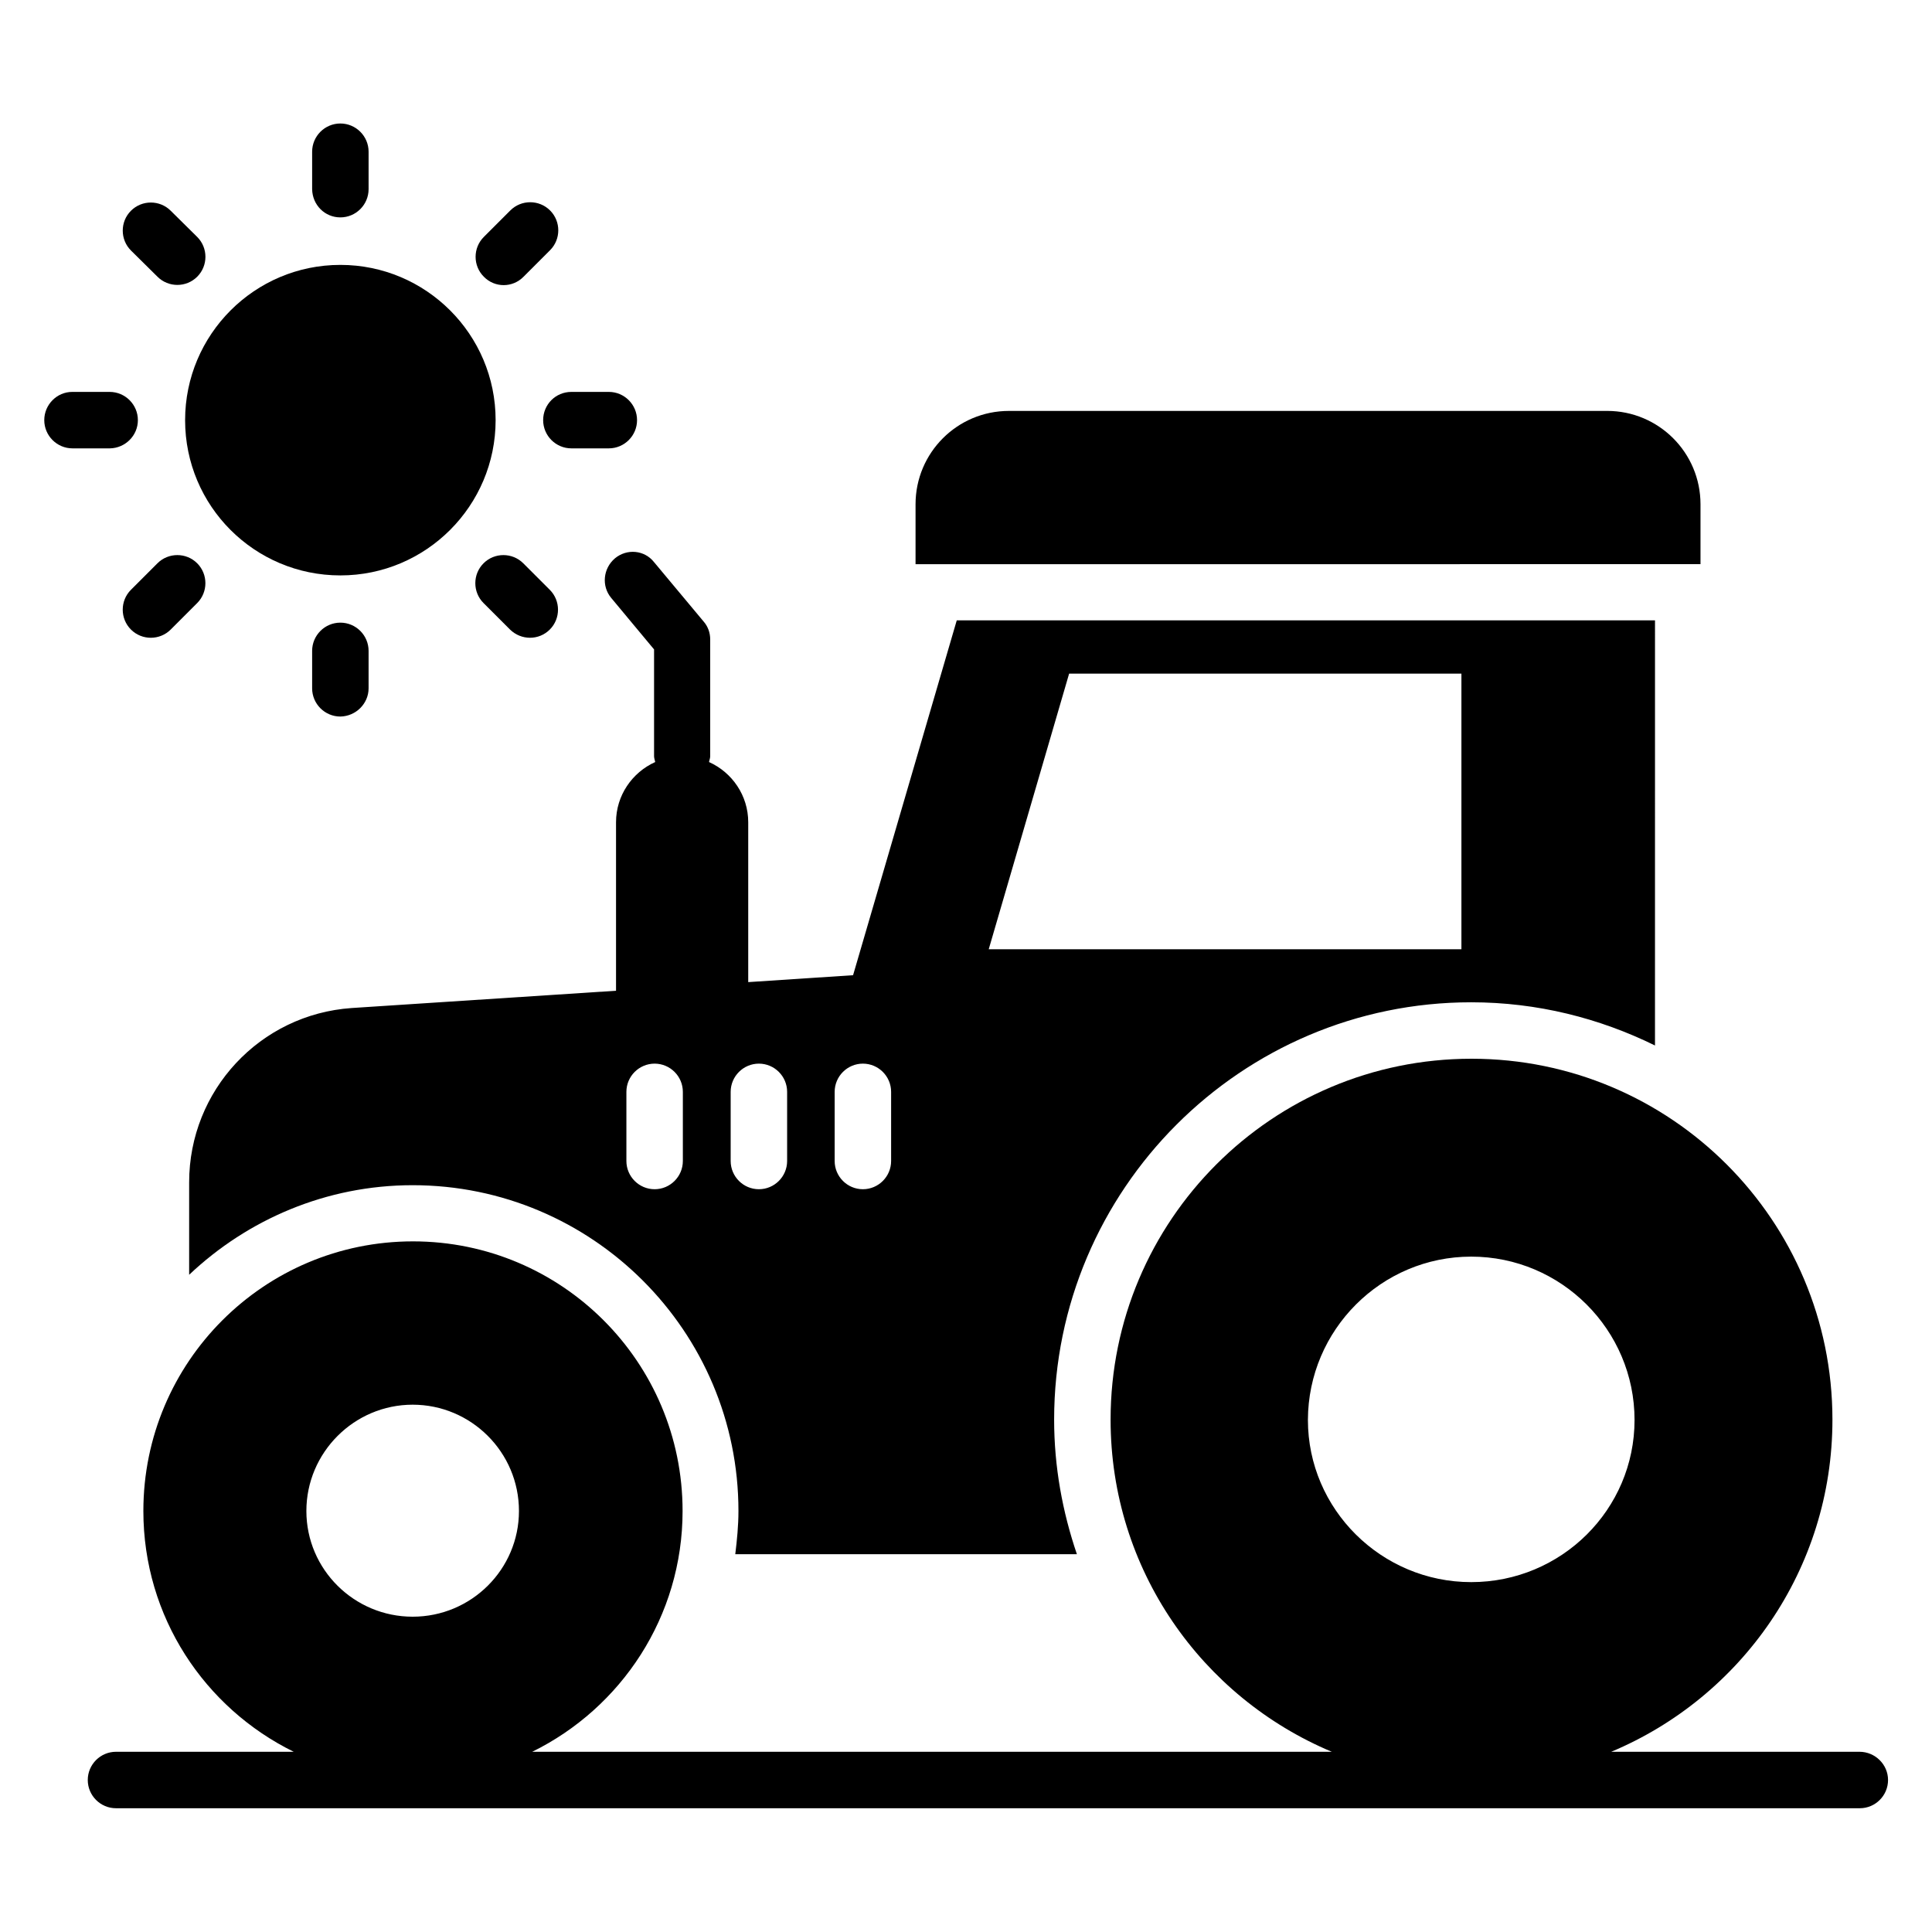 <?xml version="1.0" encoding="UTF-8"?>
<!-- Uploaded to: SVG Repo, www.svgrepo.com, Generator: SVG Repo Mixer Tools -->
<svg fill="#000000" width="800px" height="800px" version="1.1" viewBox="144 144 512 512" xmlns="http://www.w3.org/2000/svg">
 <g>
  <path d="m594.65 277.63c0-13.664-11.07-24.734-24.734-24.734l-158.55 0.004c-13.664 0-24.734 11.07-24.734 24.734v15.879l208.02-0.004z"/>
  <path d="m636.79 608.24h-65.801c34.426-14.426 58.625-48.32 58.625-88.016 0-52.824-42.824-95.648-95.648-95.648-52.824 0-95.648 42.824-95.648 95.648 0 39.695 24.199 73.586 58.625 88.016h-211.9c23.586-11.602 39.848-35.801 39.848-63.816 0-39.465-31.984-71.449-71.449-71.449s-71.449 31.984-71.449 71.449c0 28.09 16.258 52.215 39.848 63.816h-47.102c-4.121 0-7.481 3.359-7.481 7.481s3.359 7.481 7.481 7.481h462.13c4.121 0 7.481-3.359 7.481-7.481 0.004-4.121-3.434-7.481-7.555-7.481zm-102.9-131.22c23.816 0 43.281 19.391 43.281 43.281 0 23.738-19.391 42.977-43.281 42.977-23.816 0-43.281-19.312-43.281-42.977 0.074-23.891 19.465-43.281 43.281-43.281zm-280.53 39.238c15.496 0 28.168 12.594 28.168 28.168 0 15.418-12.594 28.016-28.168 28.016-15.496 0-28.168-12.52-28.168-28.016 0-15.496 12.672-28.168 28.168-28.168z"/>
  <path d="m234.2 296.49c22.746 0 41.145-18.473 41.145-41.145 0-22.746-18.473-41.145-41.145-41.145-22.746 0-41.145 18.473-41.145 41.145 0 22.75 18.398 41.145 41.145 41.145z"/>
  <path d="m234.2 201.61c4.121 0 7.481-3.359 7.481-7.481v-9.922c0-4.121-3.359-7.481-7.481-7.481-4.121 0-7.481 3.359-7.481 7.481v9.922c0.074 4.195 3.359 7.481 7.481 7.481z"/>
  <path d="m241.68 326.41v-9.922c0-4.121-3.359-7.481-7.481-7.481-4.121 0-7.481 3.359-7.481 7.481v9.922c0 4.121 3.359 7.481 7.481 7.481 4.121-0.074 7.481-3.434 7.481-7.481z"/>
  <path d="m185.73 217.33c2.902 2.902 7.633 2.902 10.535 0 2.902-2.902 2.902-7.633 0-10.535l-7.023-6.945c-2.902-2.902-7.633-2.902-10.535 0s-2.902 7.633 0 10.535z"/>
  <path d="m289.7 310.84c2.902-2.902 2.902-7.633 0-10.535l-7.023-7.023c-2.902-2.902-7.633-2.902-10.535 0-2.902 2.902-2.902 7.633 0 10.535l7.023 7.023c2.977 2.898 7.633 2.898 10.535 0z"/>
  <path d="m180.54 255.34c0-4.121-3.359-7.481-7.481-7.481h-9.922c-4.047 0-7.406 3.359-7.406 7.481s3.359 7.481 7.481 7.481h9.922c4.047-0.074 7.406-3.359 7.406-7.481z"/>
  <path d="m287.94 255.34c0 4.121 3.359 7.481 7.481 7.481h9.922c4.121 0 7.481-3.359 7.481-7.481s-3.359-7.481-7.481-7.481h-9.922c-4.195 0-7.481 3.359-7.481 7.481z"/>
  <path d="m196.26 293.28c-2.902-2.902-7.633-2.902-10.535 0l-7.023 7.023c-2.902 2.902-2.902 7.633 0 10.535s7.633 2.902 10.535 0l7.023-7.023c2.898-2.902 2.898-7.633 0-10.535z"/>
  <path d="m282.75 217.33 7.023-7.023c2.902-2.902 2.902-7.633 0-10.535-2.902-2.902-7.633-2.902-10.535 0l-7.023 7.023c-2.902 2.902-2.902 7.633 0 10.535 2.898 2.977 7.633 2.977 10.535 0z"/>
  <path d="m306.95 291.98c-3.129 2.672-3.586 7.328-0.992 10.457l11.375 13.664v28.32c0 0.535 0.23 1.07 0.305 1.527-6.106 2.75-10.383 8.855-10.383 15.953v44.656l-70.074 4.582c-24.273 1.68-43.055 21.832-43.055 46.184v24.504c15.496-14.656 36.336-23.738 59.234-23.738 47.633 0 86.336 38.703 86.336 86.336 0 3.894-0.383 7.711-0.84 11.449h90.531c-3.816-11.223-6.031-23.129-6.031-35.648 0-60.992 49.617-110.61 110.53-110.61 17.48 0 33.969 4.199 48.703 11.449l0.004-112.67h-185.04l-27.48 94.043-27.785 1.832v-42.367c0-7.098-4.273-13.207-10.383-15.953 0.078-0.535 0.305-0.992 0.305-1.527v-30.992c0-1.754-0.609-3.434-1.754-4.734l-13.129-15.727c-2.519-3.203-7.176-3.66-10.383-0.988zm120.38 30.535h103.96v73.051h-125.27zm-62.137 110.84c0-4.121 3.359-7.481 7.481-7.481s7.481 3.359 7.481 7.481v18.32c0 4.121-3.359 7.481-7.481 7.481s-7.481-3.359-7.481-7.481zm-27.559 0c0-4.121 3.359-7.481 7.481-7.481 4.121 0 7.481 3.359 7.481 7.481v18.32c0 4.121-3.359 7.481-7.481 7.481-4.121 0-7.481-3.359-7.481-7.481zm-12.672 0v18.32c0 4.121-3.359 7.481-7.481 7.481-4.121 0-7.481-3.359-7.481-7.481v-18.32c0-4.121 3.359-7.481 7.481-7.481 4.121 0 7.481 3.359 7.481 7.481z"/>
 </g>
</svg>